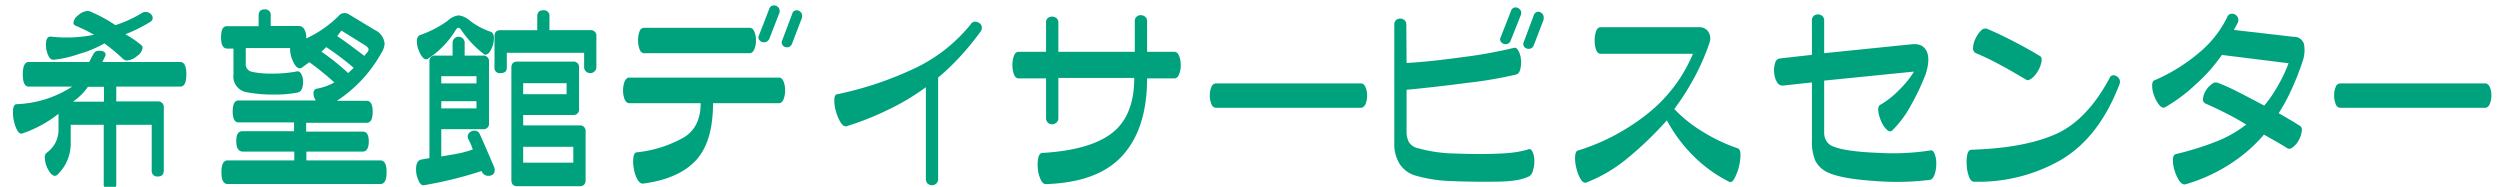 <svg xmlns="http://www.w3.org/2000/svg" viewBox="0 0 455 34">
  <title>h-facility_address08_02</title>
  <g>
    <path d="M32.8,15.76H21.16v2.7h7.57a1,1,0,0,1,1.08,1.09V31c0,.75-.36,1.12-1.08,1.12A1,1,0,0,1,27.61,31V22.71H21.16V33.42A1,1,0,0,1,20,34.55a1,1,0,0,1-1.12-1.13V22.71H12.87v3.35a7.8,7.8,0,0,1-2.45,5.76A.57.57,0,0,1,10,32c-.41,0-.82-.38-1.23-1.13a4.61,4.61,0,0,1-.61-2.15,1.07,1.07,0,0,1,.36-.94,5.07,5.07,0,0,0,2.13-4.12V20.71a22,22,0,0,1-6.56,3.57c-.46.17-.87-.22-1.23-1.16a7.3,7.3,0,0,1-.5-2.66c0-1,.21-1.47.65-1.5a19.8,19.8,0,0,0,10.13-3.2H5.23q-1.08,0-1.08-2.22c0-1.5.36-2.26,1.08-2.26h11l.83-1.56a1.07,1.07,0,0,1,1-.48c.77,0,1.16.25,1.16.73a.82.82,0,0,1-.18.44l-.4.87H32.8c.74,0,1.12.76,1.12,2.26S33.54,15.76,32.8,15.76ZM27.32,4a26.92,26.92,0,0,1-4.5,2.23,18.74,18.74,0,0,1,2.92,2,.59.59,0,0,1,.21.47,2.12,2.12,0,0,1-1,1.49,3,3,0,0,1-1.84.81,1,1,0,0,1-.65-.22A35.5,35.5,0,0,0,19,7.9a20.23,20.23,0,0,1-4.65,1.93,20.56,20.56,0,0,1-4.58,1.05c-.41,0-.75-.22-1-.82a4.55,4.55,0,0,1-.41-1.91c0-1,.29-1.54.87-1.49a25.39,25.39,0,0,0,7.89-.33,30.88,30.88,0,0,0-3.39-1.67.55.55,0,0,1-.36-.55,2,2,0,0,1,.9-1.36A2.73,2.73,0,0,1,15.9,2a1.2,1.2,0,0,1,.46.07A26.79,26.79,0,0,1,21,4.58,22.29,22.29,0,0,0,25.77,2.4a1.25,1.25,0,0,1,.72-.22,1.32,1.32,0,0,1,.92.35,1,1,0,0,1,.38.74A.82.82,0,0,1,27.32,4Zm-8.4,14.5v-2.7H16a10.68,10.68,0,0,1-2.71,2.7Z" style="fill: #00a27e"/>
    <path d="M61.31,18.35h5.41c.74,0,1.11.65,1.11,2s-.37,2-1.11,2h-11v1.6H66c.75,0,1.12.59,1.12,1.78s-.37,1.86-1.12,1.86H55.76v1.6H69.24c.75,0,1.12.72,1.12,2.15s-.37,2.15-1.12,2.15H41.42c-.75,0-1.12-.72-1.12-2.15s.37-2.15,1.12-2.15H53.56v-1.6H44.15Q43,27.52,43,25.66c0-1.19.37-1.78,1.11-1.78h9.41v-1.6H43.43c-.72,0-1.08-.66-1.08-2s.36-2,1.08-2H57.49a2.05,2.05,0,0,1-.43-1.24c0-.54.21-.84.65-.91a9.89,9.89,0,0,0,3.13-1.13,50.23,50.23,0,0,0-4.54-3.68l-1.37,1a.61.61,0,0,1-.36.11c-.46,0-.88-.44-1.26-1.31a5.11,5.11,0,0,1-.51-2.37H44.73V11.5a1.41,1.41,0,0,0,1.12,1.57,15.65,15.65,0,0,0,3.49.32A22.58,22.58,0,0,0,54,13c.34-.08.62.08.83.47a2.76,2.76,0,0,1,.33,1.38c0,1.19-.33,1.85-1,2a22.18,22.18,0,0,1-4.29.36,25.78,25.78,0,0,1-5-.43,2.89,2.89,0,0,1-2.38-3.21V8.84H41.34q-1.11,0-1.11-2.07t1.11-2h5.73V2.84c0-.76.36-1.13,1.09-1.13a1,1,0,0,1,1.11,1.13V4.73h5.16a1.11,1.11,0,0,1,1,.69A2.71,2.71,0,0,1,55.72,7a20.43,20.43,0,0,0,6-4.19,1.29,1.29,0,0,1,1-.43,1.47,1.47,0,0,1,.75.21l4.69,2.84A3.08,3.08,0,0,1,70,7.9a3.44,3.44,0,0,1-.62,1.78A24.62,24.62,0,0,1,61.31,18.35Zm3.06-6a47.73,47.73,0,0,0-5-3.78l-.86.84a42.87,42.87,0,0,1,4.86,3.89Zm-3-5.78c1.1.72,2.75,1.93,4.94,3.6l.57-.69A.74.74,0,0,0,67.08,9c0-.25-.24-.51-.72-.81L62.14,5.57Z" style="fill: #00a27e"/>
    <path d="M89.93,30.4a1.34,1.34,0,0,1,.11.51c0,.72-.4,1.09-1.19,1.09a1.23,1.23,0,0,1-1.19-.88,73.81,73.81,0,0,1-10.49,2.59c-.38.07-.73-.21-1-.86a4.69,4.69,0,0,1-.45-2c0-1.11.33-1.72,1-1.82l1.44-.25V11.25a1,1,0,0,1,1.11-1.13h3.1V7.79a1.1,1.1,0,1,1,2.2,0v2.33h3.32A1,1,0,0,1,89,11.25V22.39a1,1,0,0,1-1.12,1.13H80.31v4.95L83.05,28a17,17,0,0,0,3-.8,12.87,12.87,0,0,0-.83-1.93,1,1,0,0,1-.1-.43,1,1,0,0,1,.37-.75,1.27,1.27,0,0,1,.82-.31,1,1,0,0,1,1,.62C87.88,25.63,88.75,27.63,89.93,30.4ZM89.32,5.79c.38.14.57.53.57,1.16a4.51,4.51,0,0,1-.48,2c-.33.67-.68,1-1.07,1a.47.47,0,0,1-.28-.11,18.81,18.81,0,0,1-4.18-4.48q-.48-.61-.87,0a16.55,16.55,0,0,1-5.15,5.35.67.67,0,0,1-.29.08c-.39,0-.77-.38-1.14-1.13a4.83,4.83,0,0,1-.56-2.11c0-.66.19-1,.58-1.17a19.49,19.49,0,0,0,5-2.58,3.54,3.54,0,0,1,2-1,3.82,3.82,0,0,1,2.12,1A13.12,13.12,0,0,0,89.32,5.79Zm-2.6,9.39V13.87H80.31v1.31Zm0,4.55V18.42H80.31v1.31ZM90,12.27V6.62c0-.75.36-1.13,1.08-1.13h6.7V3c0-.75.36-1.13,1.08-1.13A1,1,0,0,1,100,3V5.49h7.43a1,1,0,0,1,1.11,1.13V12.3a1.12,1.12,0,0,1-2.23,0V9.61H92.24V12.3c0,.68-.38,1-1.12,1A.94.94,0,0,1,90,12.27Zm5.22,8.66v1.89H105.5a1,1,0,0,1,1.08,1.1v8.84c0,.75-.36,1.13-1.08,1.13H94.15c-.72,0-1.08-.38-1.08-1.13V12.34c0-.75.36-1.13,1.08-1.13h10.13a1,1,0,0,1,1.11,1.13v7.5a1,1,0,0,1-1.11,1.09Zm0-3.79h7.9v-2h-7.9Zm0,9.58V29.6h9.12V26.72Z" style="fill: #00a27e"/>
    <path d="M127.52,18.78h-13c-.36,0-.63-.23-.83-.69a4.29,4.29,0,0,1-.29-1.64,4.33,4.33,0,0,1,.29-1.64c.2-.46.47-.69.83-.69h27.25c.36,0,.64.23.83.69a4.33,4.33,0,0,1,.29,1.64,4.29,4.29,0,0,1-.29,1.64c-.19.46-.47.69-.83.69h-12q0,7.06-3.13,10.42T117,33.42c-.34,0-.66-.21-1-.77a6.4,6.4,0,0,1-.65-2,6.49,6.49,0,0,1-.07-2q.12-.89.63-.93A21.88,21.88,0,0,0,124.48,25Q127.53,23.11,127.52,18.78Zm8.94-9.1H117.22c-.37,0-.64-.24-.82-.71a4.62,4.62,0,0,1-.27-1.66,4.21,4.21,0,0,1,.27-1.6.88.88,0,0,1,.82-.65h19.24c.34,0,.61.22.81.65a3.68,3.68,0,0,1,.31,1.6A4,4,0,0,1,137.27,9C137.07,9.44,136.8,9.68,136.46,9.68Zm5.41-7.39L140,7.1a1.1,1.1,0,0,1-.6.54,1.12,1.12,0,0,1-.72,0,1.06,1.06,0,0,1-.56-.48.71.71,0,0,1,0-.69L140,1.63a.9.9,0,0,1,.49-.58,1,1,0,0,1,.74,0,1,1,0,0,1,.56.48A1.13,1.13,0,0,1,141.87,2.29Zm4.07,1-1.8,4.69a1,1,0,0,1-.54.57,1.11,1.11,0,0,1-.72,0,.87.87,0,0,1-.51-1.22l1.81-4.81a.84.84,0,0,1,1.2-.56,1,1,0,0,1,.53.51A1.4,1.4,0,0,1,145.94,3.24Z" style="fill: #00a27e"/>
    <path d="M176.69,4.4a.86.86,0,0,1,.7-.45,1.33,1.33,0,0,1,.79.21,1,1,0,0,1,.49.66,1.15,1.15,0,0,1-.18.89,51.1,51.1,0,0,1-3.75,4.59,41.89,41.89,0,0,1-4,3.82V32.58a1.05,1.05,0,0,1-.34.82,1.13,1.13,0,0,1-.79.31,1.08,1.08,0,0,1-1.1-1.13V15.87A41.07,41.07,0,0,1,161.58,20a51.33,51.33,0,0,1-7.6,3c-.34,0-.68-.2-1-.75a7.2,7.2,0,0,1-.84-2,6.65,6.65,0,0,1-.29-2.1q0-.93.54-1a62.78,62.78,0,0,0,13.57-4.48A29,29,0,0,0,176.69,4.4Z" style="fill: #00a27e"/>
    <path d="M208.77,9.43h5c.34,0,.61.23.81.71a4.18,4.18,0,0,1,.31,1.71,4.25,4.25,0,0,1-.31,1.71c-.2.47-.47.71-.81.71h-5q0,9.06-4.44,14t-14,5.24q-.54,0-.93-.84a5.64,5.64,0,0,1-.51-2,6.23,6.23,0,0,1,.09-2c.14-.56.39-.84.78-.84q8.66-.51,12.67-3.65t4-10H192.62v7.32a1,1,0,0,1-.36.82,1.22,1.22,0,0,1-.79.3,1.08,1.08,0,0,1-1.09-1.12V14.27h-5c-.36,0-.64-.24-.83-.71a4.63,4.63,0,0,1-.29-1.71,4.56,4.56,0,0,1,.29-1.71c.19-.48.47-.71.83-.71h5V4.11a1,1,0,0,1,.33-.82,1.14,1.14,0,0,1,.76-.27,1.3,1.3,0,0,1,.79.27,1,1,0,0,1,.36.82V9.43h13.91V3.89a1,1,0,0,1,.33-.85,1.09,1.09,0,0,1,.75-.28,1.26,1.26,0,0,1,.8.28,1,1,0,0,1,.36.85Z" style="fill: #00a27e"/>
    <path d="M247.69,19.62H221.31a.91.91,0,0,1-.83-.67,4.07,4.07,0,0,1-.29-1.59,3.74,3.74,0,0,1,.29-1.54.9.9,0,0,1,.83-.64h26.38c.34,0,.61.21.81.64a3.44,3.44,0,0,1,.31,1.54A3.73,3.73,0,0,1,248.5,19C248.3,19.4,248,19.62,247.69,19.62Z" style="fill: #00a27e"/>
    <path d="M256,11.46c2.69-.14,6.11-.5,10.24-1.07a80.54,80.54,0,0,0,9.19-1.66c.34-.12.63,0,.88.44a3.68,3.68,0,0,1,.49,1.58,5.26,5.26,0,0,1-.09,1.79c-.13.54-.35.87-.67,1A76.11,76.11,0,0,1,267,15.09q-6.25.81-11,1.25v7.54a4.22,4.22,0,0,0,.4,1.95,2.46,2.46,0,0,0,1.55,1.11,26.72,26.72,0,0,0,7,1c2.91.11,5.64.13,8.16,0a24.7,24.7,0,0,0,2.77-.25,16.14,16.14,0,0,0,2.28-.51c.28-.12.53,0,.73.4a3.59,3.59,0,0,1,.36,1.53A5.36,5.36,0,0,1,279,31a1.6,1.6,0,0,1-.66,1.08,9.15,9.15,0,0,1-2.33.71,24.06,24.06,0,0,1-3.33.27q-4.65.07-8.6-.11a25.74,25.74,0,0,1-6.68-1.06,5.12,5.12,0,0,1-2.73-2.16,6.82,6.82,0,0,1-.91-3.59V4.47a1,1,0,0,1,.32-.81,1.12,1.12,0,0,1,.76-.28,1.16,1.16,0,0,1,.77.28,1,1,0,0,1,.34.81Zm20.84-8.84-1.91,4.8a.87.87,0,0,1-.54.55,1.11,1.11,0,0,1-.74,0,.93.93,0,0,1-.54-.47.73.73,0,0,1,0-.69L275,2a.9.9,0,0,1,.49-.58.85.85,0,0,1,.7,0,1.2,1.2,0,0,1,.56.45A1,1,0,0,1,276.82,2.62Zm4.11.94-1.81,4.7a1,1,0,0,1-.54.57,1.17,1.17,0,0,1-.74,0,.85.85,0,0,1-.52-1.22l1.8-4.81a.88.88,0,0,1,.49-.58.79.79,0,0,1,.7,0,1.14,1.14,0,0,1,.53.51A1.47,1.47,0,0,1,280.93,3.56Z" style="fill: #00a27e"/>
    <path d="M304.72,19.84A24.71,24.71,0,0,0,309.94,24a30.56,30.56,0,0,0,6.35,3q.46.15.48,1.14a9.61,9.61,0,0,1-1.1,4.34q-.46.81-.9.63a25,25,0,0,1-6.4-4.56,27.39,27.39,0,0,1-5-6.65,63.18,63.18,0,0,1-7.12,6.86,26.88,26.88,0,0,1-7.55,4.46c-.33.12-.67-.07-1-.58a6.77,6.77,0,0,1-.79-2,6.93,6.93,0,0,1-.24-2.17q.07-1,.54-1.08A38.61,38.61,0,0,0,300,20.58a27.27,27.27,0,0,0,8.11-10.79H291.34c-.38,0-.66-.24-.84-.71a4.79,4.79,0,0,1-.27-1.71,4.79,4.79,0,0,1,.27-1.71c.18-.48.46-.71.84-.71h17.88a1.89,1.89,0,0,1,1.7.84,2.27,2.27,0,0,1,.21,2,40.66,40.66,0,0,1-2.76,6.32A46,46,0,0,1,304.72,19.84Z" style="fill: #00a27e"/>
    <path d="M332,14.67V24a3,3,0,0,0,.42,1.69,2.52,2.52,0,0,0,1.31,1q2.31.91,8.18,1.13a44.13,44.13,0,0,0,9.41-.44c.31-.09.57.1.77.59a4.58,4.58,0,0,1,.31,1.82,6,6,0,0,1-.29,1.93c-.19.56-.45.88-.79,1a48,48,0,0,1-10.09.22q-6.14-.4-8.58-1.57a4.66,4.66,0,0,1-2.27-2.14,8.9,8.9,0,0,1-.61-3.68V15l-5.3.58a1.14,1.14,0,0,1-1.07-.65,4,4,0,0,1-.5-1.7,4.26,4.26,0,0,1,.18-1.78,1,1,0,0,1,.92-.82l5.77-.65V3.75a1,1,0,0,1,.32-.84,1.1,1.1,0,0,1,.78-.29,1.15,1.15,0,0,1,.79.29,1,1,0,0,1,.34.84V9.68l15.72-1.6c1.44-.2,2.4.2,2.9,1.18s.44,2.41-.16,4.28a41.88,41.88,0,0,1-2.62,5.53,19,19,0,0,1-3.48,4.7c-.28.22-.62.15-1-.2a4.47,4.47,0,0,1-1-1.53,6.73,6.73,0,0,1-.52-1.86c-.06-.57.07-.94.38-1.11a15.69,15.69,0,0,0,3.43-2.71,17,17,0,0,0,2.7-3.33Z" style="fill: #00a27e"/>
    <path d="M385.78,15.25Q382.11,24.87,375.27,29a30.09,30.09,0,0,1-16,4.07c-.37,0-.66-.28-.89-.85a6.93,6.93,0,0,1-.43-2.08,6.88,6.88,0,0,1,.11-2.05c.13-.56.39-.84.77-.84q9.45-.29,15.2-2.79t9.89-10.21a.81.81,0,0,1,.52-.53,1,1,0,0,1,.74.13,1.3,1.3,0,0,1,.56.58A1.2,1.2,0,0,1,385.78,15.25Zm-14.53-5.06c.29.15.39.49.31,1a5.17,5.17,0,0,1-.63,1.69,4.81,4.81,0,0,1-1.14,1.37c-.42.32-.76.42-1,.27-1.72-1-3.36-2-4.9-2.79a44.66,44.66,0,0,0-4.36-2.09,1,1,0,0,1-.43-1A4,4,0,0,1,359.56,7a4.69,4.69,0,0,1,1-1.44,1,1,0,0,1,1.1-.31c1.56.65,3.19,1.43,4.88,2.31S369.83,9.32,371.25,10.19Z" style="fill: #00a27e"/>
    <path d="M414.72,20.6l1.73,1c.94.55,1.65,1,2.13,1.3.29.14.4.48.34,1a4.4,4.4,0,0,1-.54,1.6,3.86,3.86,0,0,1-1.05,1.27q-.58.46-1,.24c-.43-.29-1.08-.68-1.94-1.18l-2.35-1.33A27.91,27.91,0,0,1,405.64,30a30.74,30.74,0,0,1-7.9,3.55c-.38.08-.75-.14-1.1-.63a7,7,0,0,1-.86-1.88,6.18,6.18,0,0,1-.31-2c0-.58.21-.91.54-1a52.74,52.74,0,0,0,7.34-2.28,22.42,22.42,0,0,0,5.46-3.08,42.18,42.18,0,0,0-3.68-2.07c-1.39-.7-2.65-1.3-3.78-1.78a.85.85,0,0,1-.4-.93,3.48,3.48,0,0,1,.52-1.42,3.8,3.8,0,0,1,1.09-1.19,1.08,1.08,0,0,1,1.1-.21,35.75,35.75,0,0,1,3.6,1.62q2.19,1.11,4.83,2.53a24,24,0,0,0,2.58-3.79,26.6,26.6,0,0,0,1.85-3.93L404.38,10a30.48,30.48,0,0,1-4.89,5.48A29.37,29.37,0,0,1,394,19.55c-.32.12-.65,0-1-.42a5.8,5.8,0,0,1-.92-1.64,5.41,5.41,0,0,1-.39-1.89c0-.57.15-.92.47-1a32.5,32.5,0,0,0,8.07-5,19.55,19.55,0,0,0,5.12-6.48.89.89,0,0,1,.63-.6,1.16,1.16,0,0,1,1.35.78,1.21,1.21,0,0,1-.11.95l-.65,1.2L417.42,6.7A1.86,1.86,0,0,1,419.32,8a6.13,6.13,0,0,1-.27,3.24A48.55,48.55,0,0,1,417.19,16,33.17,33.17,0,0,1,414.72,20.6Z" style="fill: #00a27e"/>
    <path d="M452.31,19.62H425.93a.91.91,0,0,1-.83-.67,4.07,4.07,0,0,1-.29-1.59,3.74,3.74,0,0,1,.29-1.54.9.9,0,0,1,.83-.64h26.38c.34,0,.61.21.82.64a3.58,3.58,0,0,1,.3,1.54,3.89,3.89,0,0,1-.3,1.59C452.92,19.4,452.65,19.62,452.31,19.62Z" style="fill: #00a27e"/>
  </g>
</svg>

